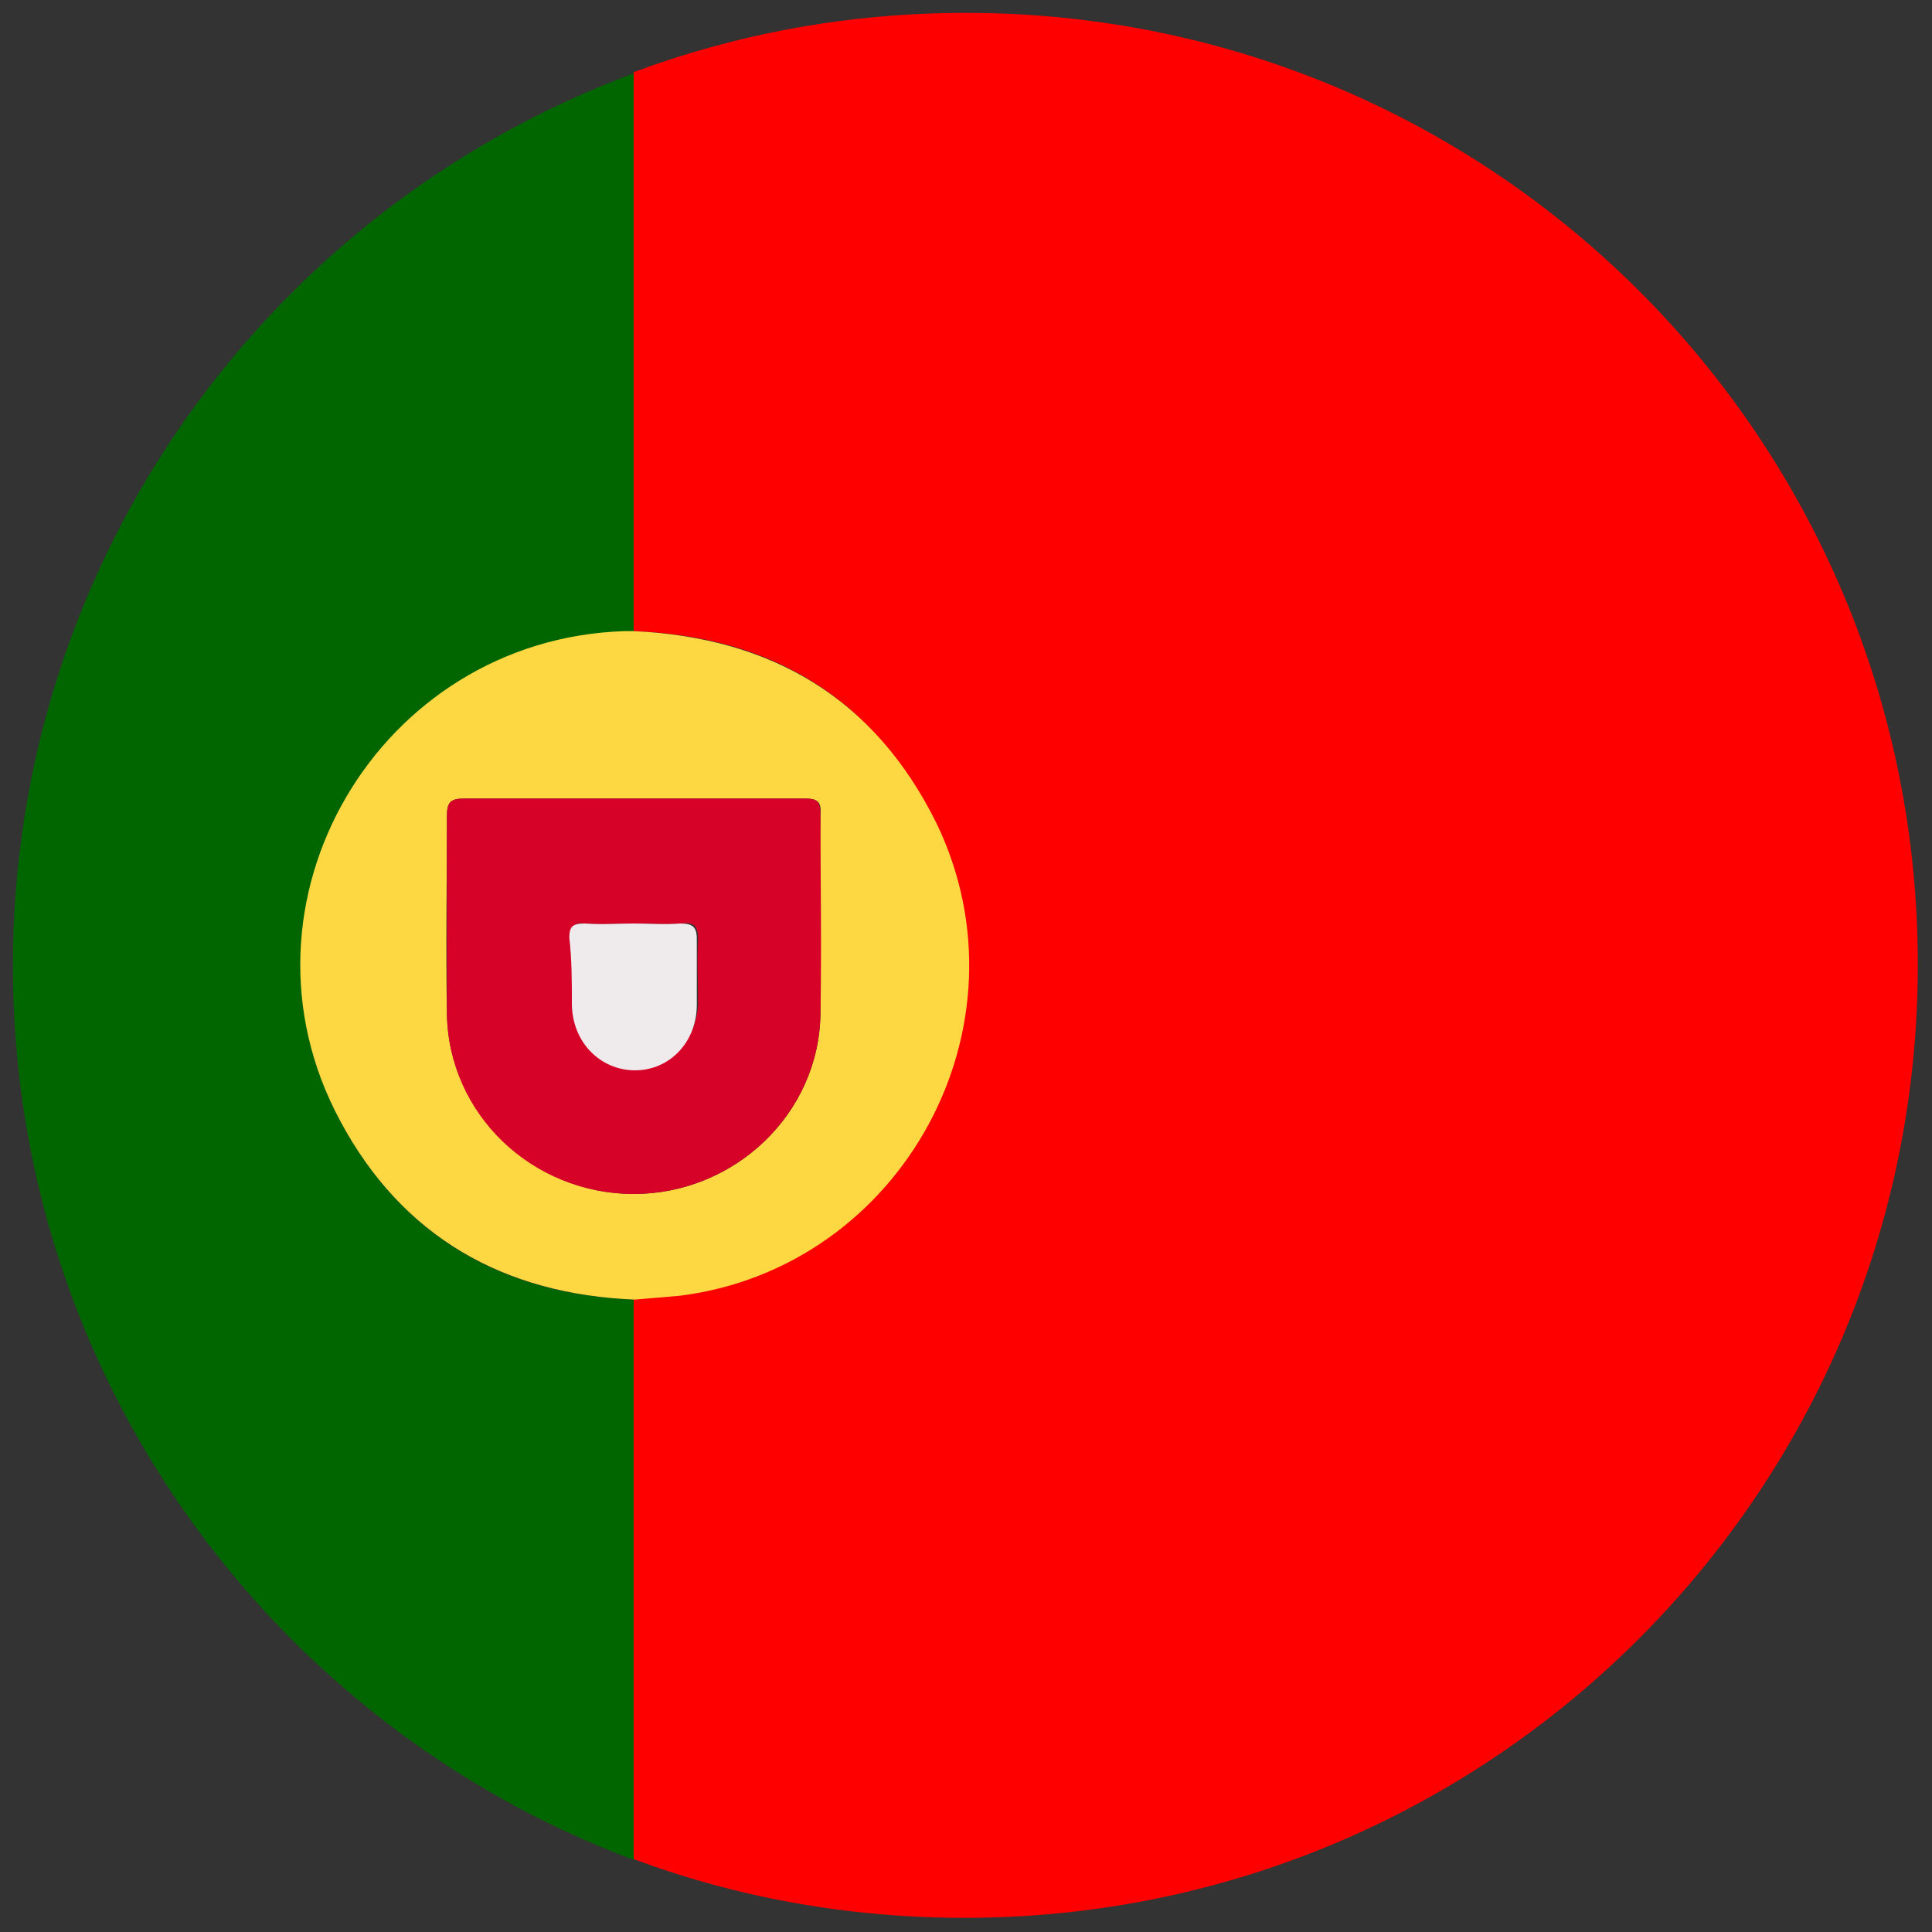 <?xml version="1.0" encoding="utf-8"?>
<!-- Generator: Adobe Illustrator 27.0.1, SVG Export Plug-In . SVG Version: 6.00 Build 0)  -->
<svg version="1.1" id="Layer_1" xmlns="http://www.w3.org/2000/svg" xmlns:xlink="http://www.w3.org/1999/xlink" x="0px" y="0px"
	 viewBox="0 0 150 150" style="enable-background:new 0 0 150 150;" xml:space="preserve">
<rect x="0" y="0" width="150" height="150" fill="#333333" stroke="none"/>
<style type="text/css">
	.st0{fill:#FE0000;}
	.st1{fill:#016600;}
	.st2{fill:#FDD843;}
	.st3{fill:#D70227;}
	.st4{fill:#EFEBEC;}
</style>
<path class="st0" d="M75,1c-9.1,0-17.7,1.6-25.8,4.6c0,14.5,0,28.9,0,43.4c10.7,0.4,18.7,5.2,23.3,14.8c7.7,15.7-2.6,34.4-19.9,36.7
	c-1.2,0.2-2.3,0.2-3.5,0.3c0,14.5,0,29,0,43.5c8,3,16.7,4.6,25.8,4.6c40.9,0,74-33.1,74-74S115.9,1,75,1z"/>
<path class="st1" d="M26.4,87c-9-16.8,3-37.4,22.1-37.9c0.2,0,0.5,0,0.7,0c0-14.5,0-28.9,0-43.4C21.1,16.1,1,43.2,1,75
	s20.1,58.9,48.2,69.4c0-14.5,0-29,0-43.5C39,100.5,31.2,96,26.4,87z"/>
<path class="st2" d="M26.4,87c4.8,9,12.7,13.5,22.9,13.9c1.2-0.1,2.3-0.2,3.5-0.3c17.3-2.2,27.5-21,19.9-36.7
	C67.9,54.2,59.9,49.5,49.2,49c-0.2,0-0.5,0-0.7,0C29.4,49.6,17.3,70.1,26.4,87L26.4,87z M49.3,62c4.4,0,8.8,0,13.2,0
	c0.9,0,1.3,0.2,1.2,1.2c-0.1,5.2,0,10.4,0,15.5c-0.1,7.8-6.7,14-14.5,14c-7.8,0-14.4-6.3-14.5-14c-0.1-5.1,0-10.3,0-15.4
	c0-1,0.3-1.3,1.3-1.3C40.4,62,44.9,62,49.3,62L49.3,62z"/>
<path class="st3" d="M36,62c-1,0-1.3,0.3-1.3,1.3c0,5.1,0,10.3,0,15.4c0.1,7.8,6.6,14,14.5,14c7.8,0,14.4-6.2,14.5-14
	c0.1-5.2,0-10.4,0-15.5c0-1-0.3-1.2-1.2-1.2c-4.4,0-8.8,0-13.2,0C44.9,62,40.5,62,36,62L36,62z M45.5,71.7c1.2,0.1,2.5,0,3.8,0
	c1.2,0,2.4,0.1,3.6,0c0.9-0.1,1.3,0.1,1.3,1.2c-0.1,1.7,0,3.4,0,5.1C54,80.9,52,83,49.3,83c-2.7,0-4.9-2.2-4.9-5.2
	c0-1.7,0-3.4,0-5.1C44.3,71.9,44.6,71.6,45.5,71.7z"/>
<path class="st4" d="M44.4,77.9c0,3,2.2,5.2,4.9,5.2c2.7,0,4.8-2.2,4.8-5.1c0-1.7,0-3.4,0-5.1c0-1-0.4-1.2-1.3-1.2
	c-1.2,0.1-2.4,0-3.6,0c-1.2,0-2.5,0.1-3.8,0c-0.9,0-1.2,0.2-1.2,1.1C44.4,74.5,44.4,76.2,44.4,77.9z"/>
</svg>
